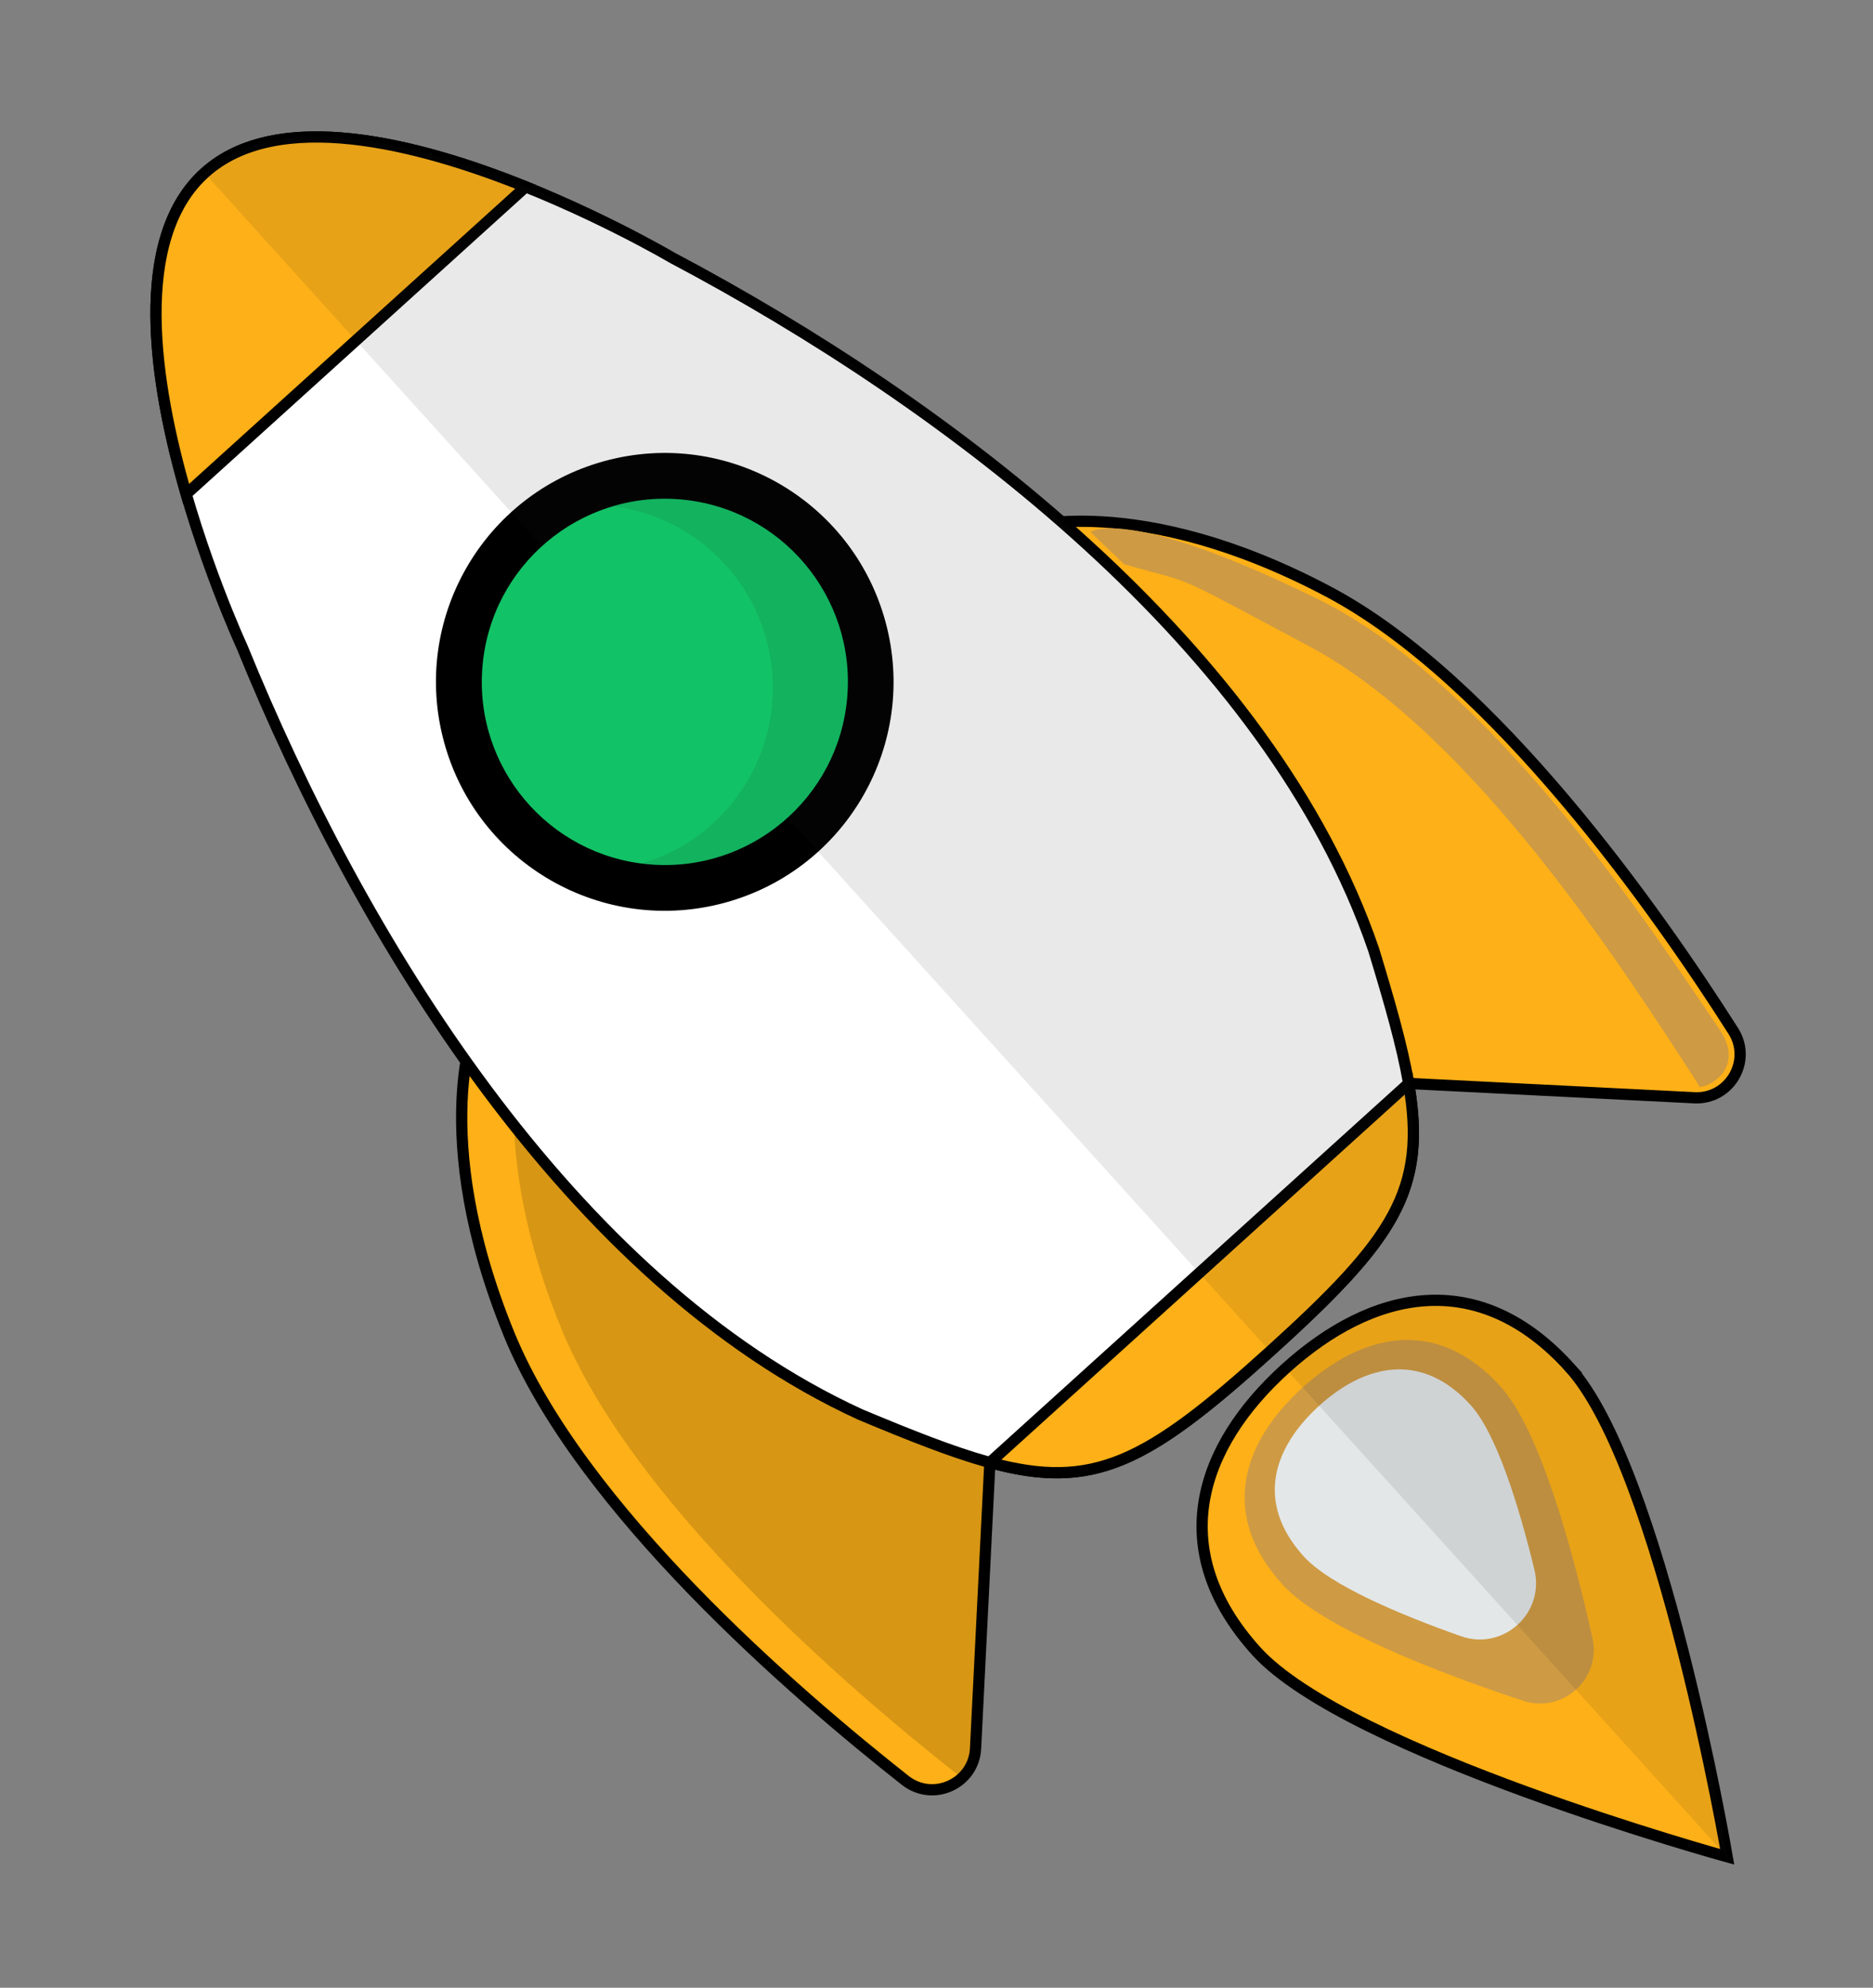 <?xml version="1.0" encoding="UTF-8"?><svg id="clock" xmlns="http://www.w3.org/2000/svg" viewBox="0 0 333.49 353.72"><rect x="0" y="0" width="333.49" height="353.72" fill="#808080" stroke="none"/><defs><style>.cls-1{fill:#fdb017;stroke-miterlimit:10;}.cls-1,.cls-2{stroke:#000;stroke-width:2px;}.cls-3{fill:#ce9a44;}.cls-3,.cls-4,.cls-5,.cls-6,.cls-7,.cls-8{stroke-width:0px;}.cls-5{opacity:.1;}.cls-5,.cls-7{fill:#231f20;}.cls-6{fill:#e3e7e8;}.cls-9{opacity:.15;}.cls-2{fill:#fff;stroke-linejoin:round;}.cls-8{fill:#12c266;}</style></defs><path class="cls-1" d="m250.81,192.8l50.88,2.55c6.28.31,10.29-6.58,6.92-11.89-13.37-21.01-42.36-62.43-72.03-78.15-34.1-18.07-54.84-11.32-54.84-11.32l69.08,98.8Z"/><path class="cls-3" d="m234.43,106.51c-34.03-16.7-40.28-11.84-40.28-11.84l6.02,5.74c13.35,3.81,7.25.92,32.87,14.56,29.12,15.5,55.72,56.95,69.07,77.57.19.29.35.59.5.89,2.63-.23,7.81-3.95,3.6-10.16-13.17-19.42-40.58-61.46-71.76-76.76Z"/><path class="cls-1" d="m176.25,260.25l-2.55,50.88c-.31,6.28-7.58,9.58-12.52,5.69-19.58-15.41-57.89-48.38-70.57-79.47-14.57-35.73-5.78-55.7-5.78-55.7l91.42,78.6Z"/><g class="cls-9"><path class="cls-7" d="m138.7,297.83c-1.68-1.53-3.39-3.11-5.1-4.72,1.71,1.62,3.42,3.19,5.1,4.72Z"/><path class="cls-7" d="m161.19,316.82c-.61-.48-1.24-.98-1.89-1.5.65.52,1.28,1.01,1.89,1.5,0,0,0,0,0,0h0Z"/><path class="cls-7" d="m162.04,317.4c.07.04.14.08.22.12-.07-.04-.14-.08-.22-.12Z"/><path class="cls-7" d="m163.12,317.94s.06.02.08.03c-.03-.01-.06-.02-.08-.03Z"/><path class="cls-7" d="m150.81,308.39c-1.52-1.28-3.09-2.61-4.69-3.99,1.6,1.39,3.17,2.72,4.69,3.99Z"/><path class="cls-7" d="m146.12,304.39c-2.4-2.08-4.89-4.27-7.42-6.57,2.53,2.3,5.01,4.49,7.42,6.57Z"/><path class="cls-7" d="m165.12,318.44c.09.01.19.01.28.02-.09,0-.19,0-.28-.02Z"/><path class="cls-7" d="m167.63,318.29c-.24.05-.47.09-.72.13.24-.03.48-.07.72-.13Z"/><path class="cls-7" d="m168.47,318.06c-.18.06-.36.11-.55.16.18-.05.37-.1.55-.16Z"/><path class="cls-7" d="m166.4,318.47c-.13,0-.27.01-.4.01.13,0,.27,0,.4-.01Z"/><path class="cls-7" d="m164.29,318.3c-.09-.02-.18-.04-.27-.07.09.02.18.05.27.07Z"/><path class="cls-4" d="m92.22,188c-1.4,8.81-1.71,25.27,7.67,48.28,12.68,31.09,50.99,64.06,70.57,79.47.28.22.57.41.86.58-.49.46-1.03.85-1.61,1.17,2.21-1.21,3.85-3.47,4-6.38l2.55-50.88-84.03-72.25Z"/><path class="cls-7" d="m169.66,317.53c-.38.21-.78.38-1.19.53.41-.14.81-.32,1.19-.53Z"/></g><path class="cls-2" d="m36.42,30.79c-22.79,20.62,6.68,84.33,6.68,84.33,20.95,51.5,58.32,112.87,110.07,136.59,36.42,15.23,43.49,15.43,72.96-11.23,29.51-26.7,30.12-33.22,18.45-71.48-18.44-53.85-75.77-97.16-124.92-123.15,0,0-60.45-35.68-83.24-15.06Z"/><path class="cls-1" d="m93.6,33.24c-19.25-7.74-44.26-14.14-57.18-2.45-12.92,11.69-9.05,37.21-3.27,57.14l60.45-54.69Z"/><path class="cls-1" d="m176.25,260.25c18.43,5.02,27.96.06,49.88-19.77,22.04-19.94,27.96-28.63,24.68-47.68l-74.56,67.45Z"/><circle class="cls-4" cx="118.36" cy="121.33" r="40.73" transform="translate(-27.76 35.44) rotate(-15.26)"/><path class="cls-5" d="m119.67,45.85S59.21,10.17,36.42,30.79h0l60.06,66.39s.01,0,.02-.01c13.35-12.07,33.95-11.04,46.03,2.3,12.07,13.35,11.04,33.95-2.3,46.03,0,0-.01,0-.02.01l85.92,94.97c29.51-26.7,30.12-33.22,18.45-71.48-18.44-53.85-75.77-97.16-124.92-123.15Z"/><circle class="cls-8" cx="118.36" cy="121.33" r="32.59" transform="translate(-12.66 228.86) rotate(-85.08)"/><path class="cls-5" d="m109.09,90.08c7.47.94,14.66,4.44,20.1,10.46,12.07,13.35,11.04,33.95-2.3,46.03-3.74,3.39-8.06,5.74-12.59,7.08,9.09,1.14,18.6-1.53,25.92-8.16,13.35-12.07,14.38-32.68,2.3-46.03-8.69-9.6-21.8-12.83-33.44-9.38Z"/><path class="cls-1" d="m279.48,243.34c16.28,18,28.05,87.08,28.05,87.08,0,0-67.56-18.6-83.85-36.6-16.28-18-10.19-36.37,5.22-50.31,15.41-13.94,34.29-18.17,50.58-.17Z"/><path class="cls-3" d="m267.2,246.77c7.08,7.82,12.93,29.49,16.33,44.69,1.63,7.27-5.29,13.53-12.36,11.19-14.78-4.9-35.76-12.89-42.84-20.71-11.35-12.54-7.1-25.34,3.63-35.05,10.73-9.71,23.89-12.66,35.24-.12Z"/><path class="cls-6" d="m261.86,250.05c4.69,5.18,8.67,18.29,11.34,29.27,1.89,7.76-5.56,14.5-13.09,11.84-10.65-3.76-23.3-9.03-27.99-14.21-8.68-9.59-5.43-19.38,2.78-26.81,8.21-7.43,18.28-9.68,26.96-.09Z"/><path class="cls-5" d="m228.9,243.51s-.01,0-.02.01l78.61,86.89s.04.01.04.01c0,0-11.77-69.08-28.05-87.08-16.28-18-35.17-13.77-50.58.17Z"/></svg>